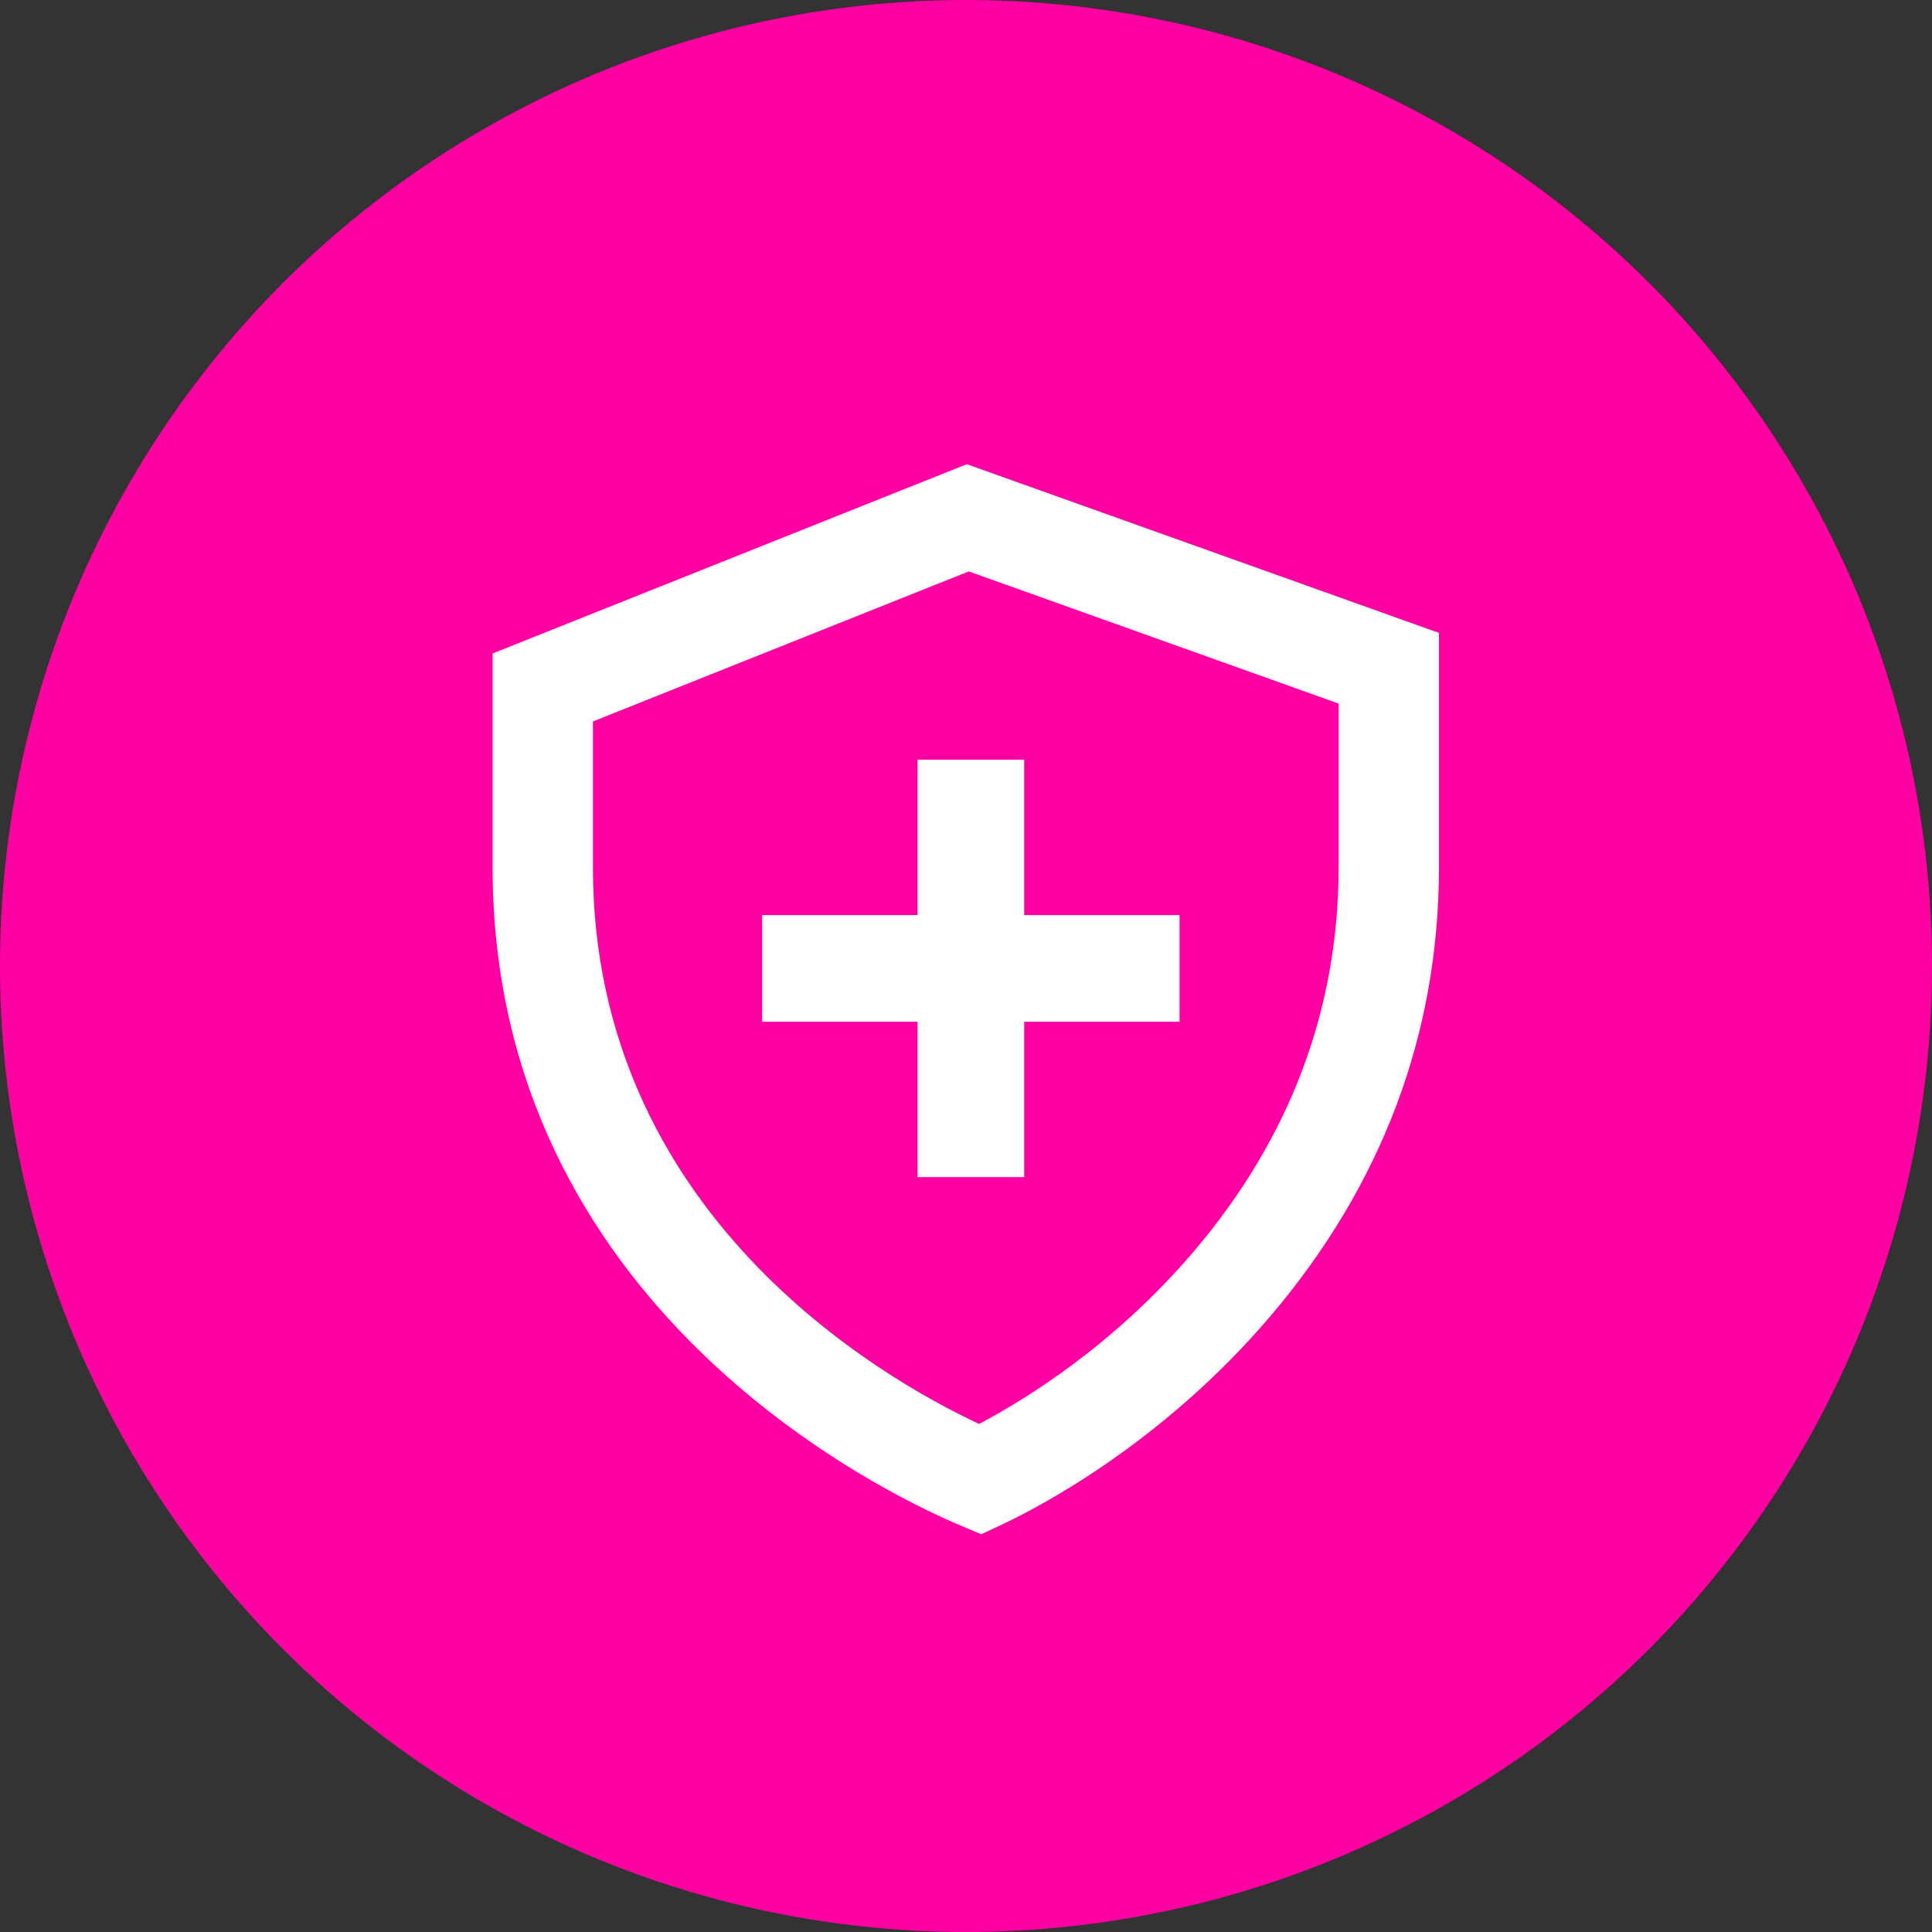 <?xml version="1.0" encoding="UTF-8"?> <svg xmlns="http://www.w3.org/2000/svg" width="80" height="80" viewBox="0 0 80 80" fill="none"><rect x="0" y="0" width="80" height="80" fill="#333333" stroke="none"/><circle cx="40" cy="40" r="40" fill="#FF00A3"></circle><path d="M40.033 19.221L20.398 27.058V35.908C20.398 54.09 36.545 61.808 39.782 63.171L40.631 63.529L41.466 63.139C42.941 62.45 48.103 59.792 52.608 54.494C57.237 49.05 59.584 42.797 59.584 35.908V26.207L40.033 19.221ZM55.43 35.908C55.43 41.784 53.416 47.132 49.444 51.804C46.108 55.728 42.393 57.989 40.539 58.962C36.471 57.057 24.552 50.248 24.552 35.908V29.873L40.114 23.661L55.43 29.134V35.908Z" fill="white"></path><path d="M37.994 31.459V37.893H31.56V42.308H37.994V48.742H42.409V42.308H48.843V37.893H42.409V31.459H37.994Z" fill="white"></path></svg> 